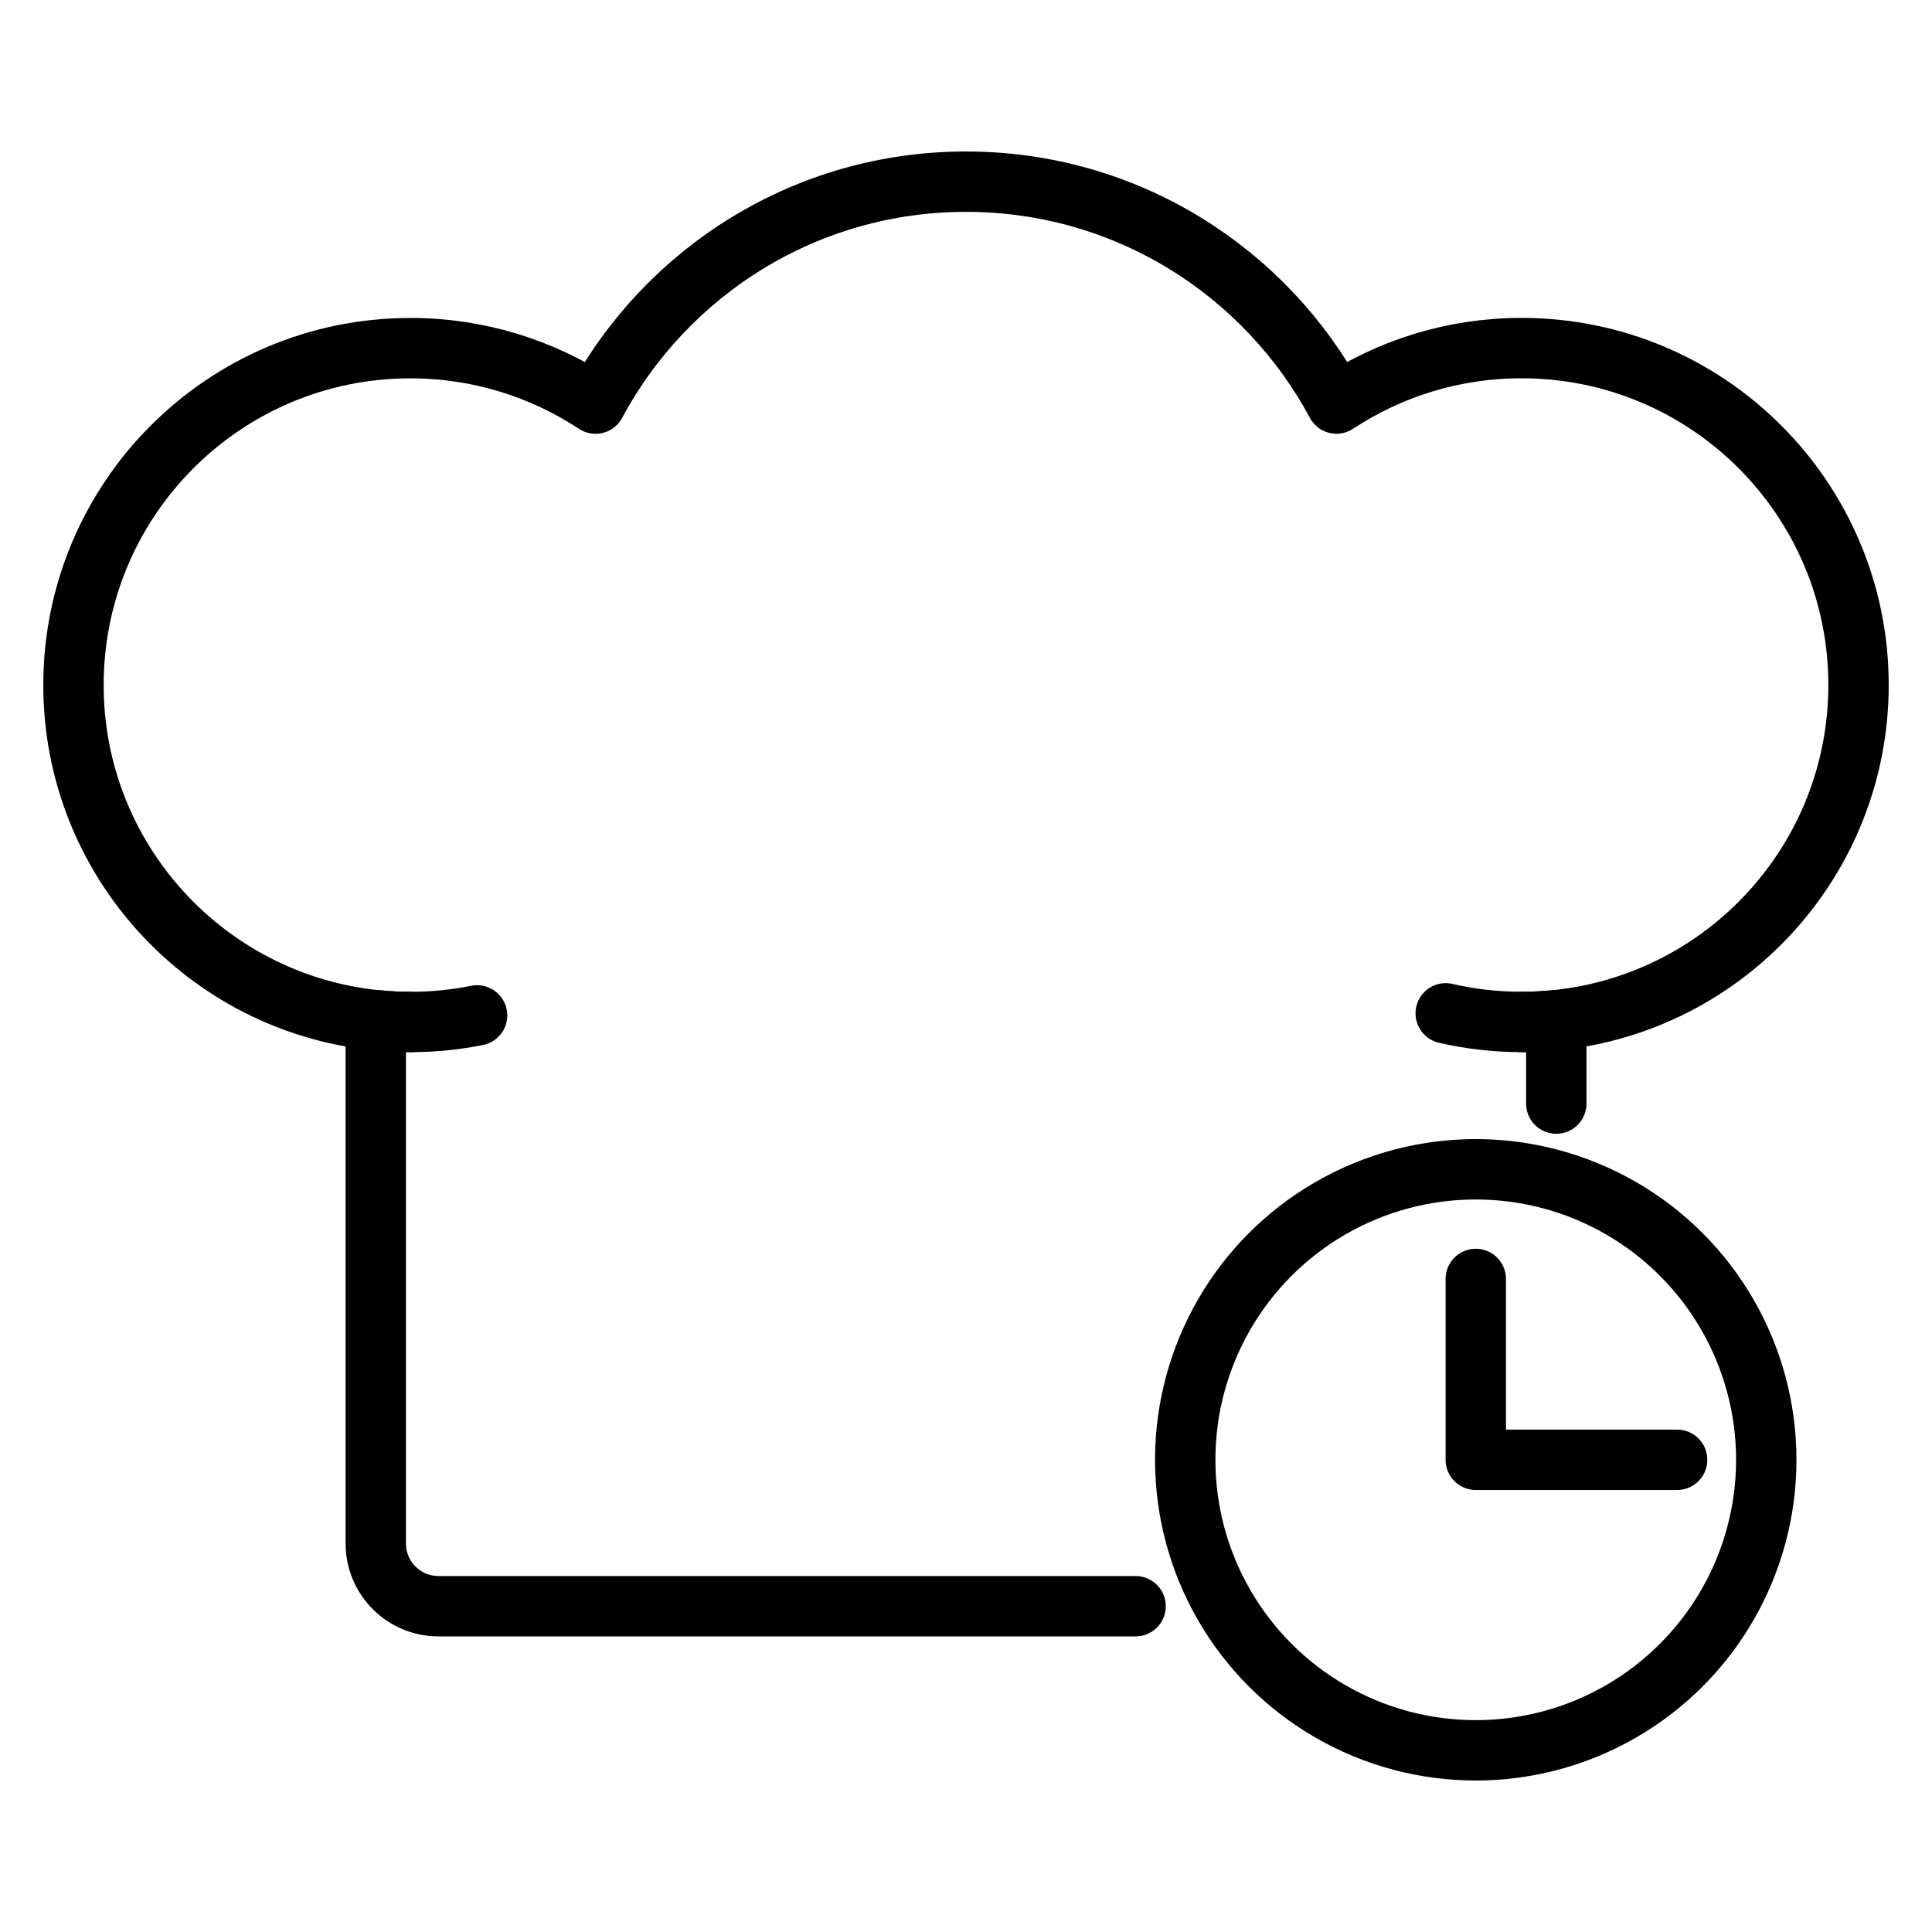 <?xml version="1.0" encoding="utf-8"?>
<!-- Generator: Adobe Illustrator 14.0.0, SVG Export Plug-In . SVG Version: 6.00 Build 43363)  -->
<!DOCTYPE svg PUBLIC "-//W3C//DTD SVG 1.1//EN" "http://www.w3.org/Graphics/SVG/1.1/DTD/svg11.dtd">
<svg version="1.1" id="Capa_1" xmlns="http://www.w3.org/2000/svg" xmlns:xlink="http://www.w3.org/1999/xlink" x="0px" y="0px"
	 width="64px" height="64px" viewBox="0 0 64 64" enable-background="new 0 0 64 64" xml:space="preserve">
<g>
	<g>
		<path fill="none" stroke="#000000" stroke-width="2" stroke-linecap="round" stroke-linejoin="round" stroke-miterlimit="10" d="
			M51.554,36.558v-2.763c-0.379,0.039-0.761,0.059-1.149,0.059"/>
		<path fill="none" stroke="#000000" stroke-width="2" stroke-linecap="round" stroke-linejoin="round" stroke-miterlimit="10" d="
			M13.596,33.854c-0.389,0-0.771-0.02-1.148-0.059v17.336c0,1.147,0.93,2.077,2.077,2.077h23.093"/>
		<path fill="none" stroke="#000000" stroke-width="2" stroke-linecap="round" stroke-linejoin="round" stroke-miterlimit="10" d="
			M47.891,33.568c0.808,0.187,1.648,0.285,2.514,0.285c0.389,0,0.771-0.02,1.149-0.059c5.624-0.575,10.012-5.326,10.012-11.103
			c0-6.163-4.997-11.16-11.161-11.16c-2.265,0-4.371,0.677-6.133,1.837C41.926,8.994,37.312,6.018,32,6.018
			c-5.312,0-9.926,2.977-12.272,7.352c-1.76-1.16-3.867-1.837-6.132-1.837c-6.165,0-11.162,4.997-11.162,11.16
			c0,5.776,4.388,10.527,10.013,11.103c0.377,0.039,0.76,0.059,1.148,0.059c0.756,0,1.495-0.075,2.209-0.219"/>
	</g>
	<g>
		
			<circle fill="none" stroke="#000000" stroke-width="2" stroke-linecap="round" stroke-linejoin="round" stroke-miterlimit="10" cx="48.886" cy="48.358" r="9.624"/>
		
			<polyline fill="none" stroke="#000000" stroke-width="2" stroke-linecap="round" stroke-linejoin="round" stroke-miterlimit="10" points="
			48.887,42.367 48.887,48.358 55.557,48.358 		"/>
	</g>
</g>
</svg>
